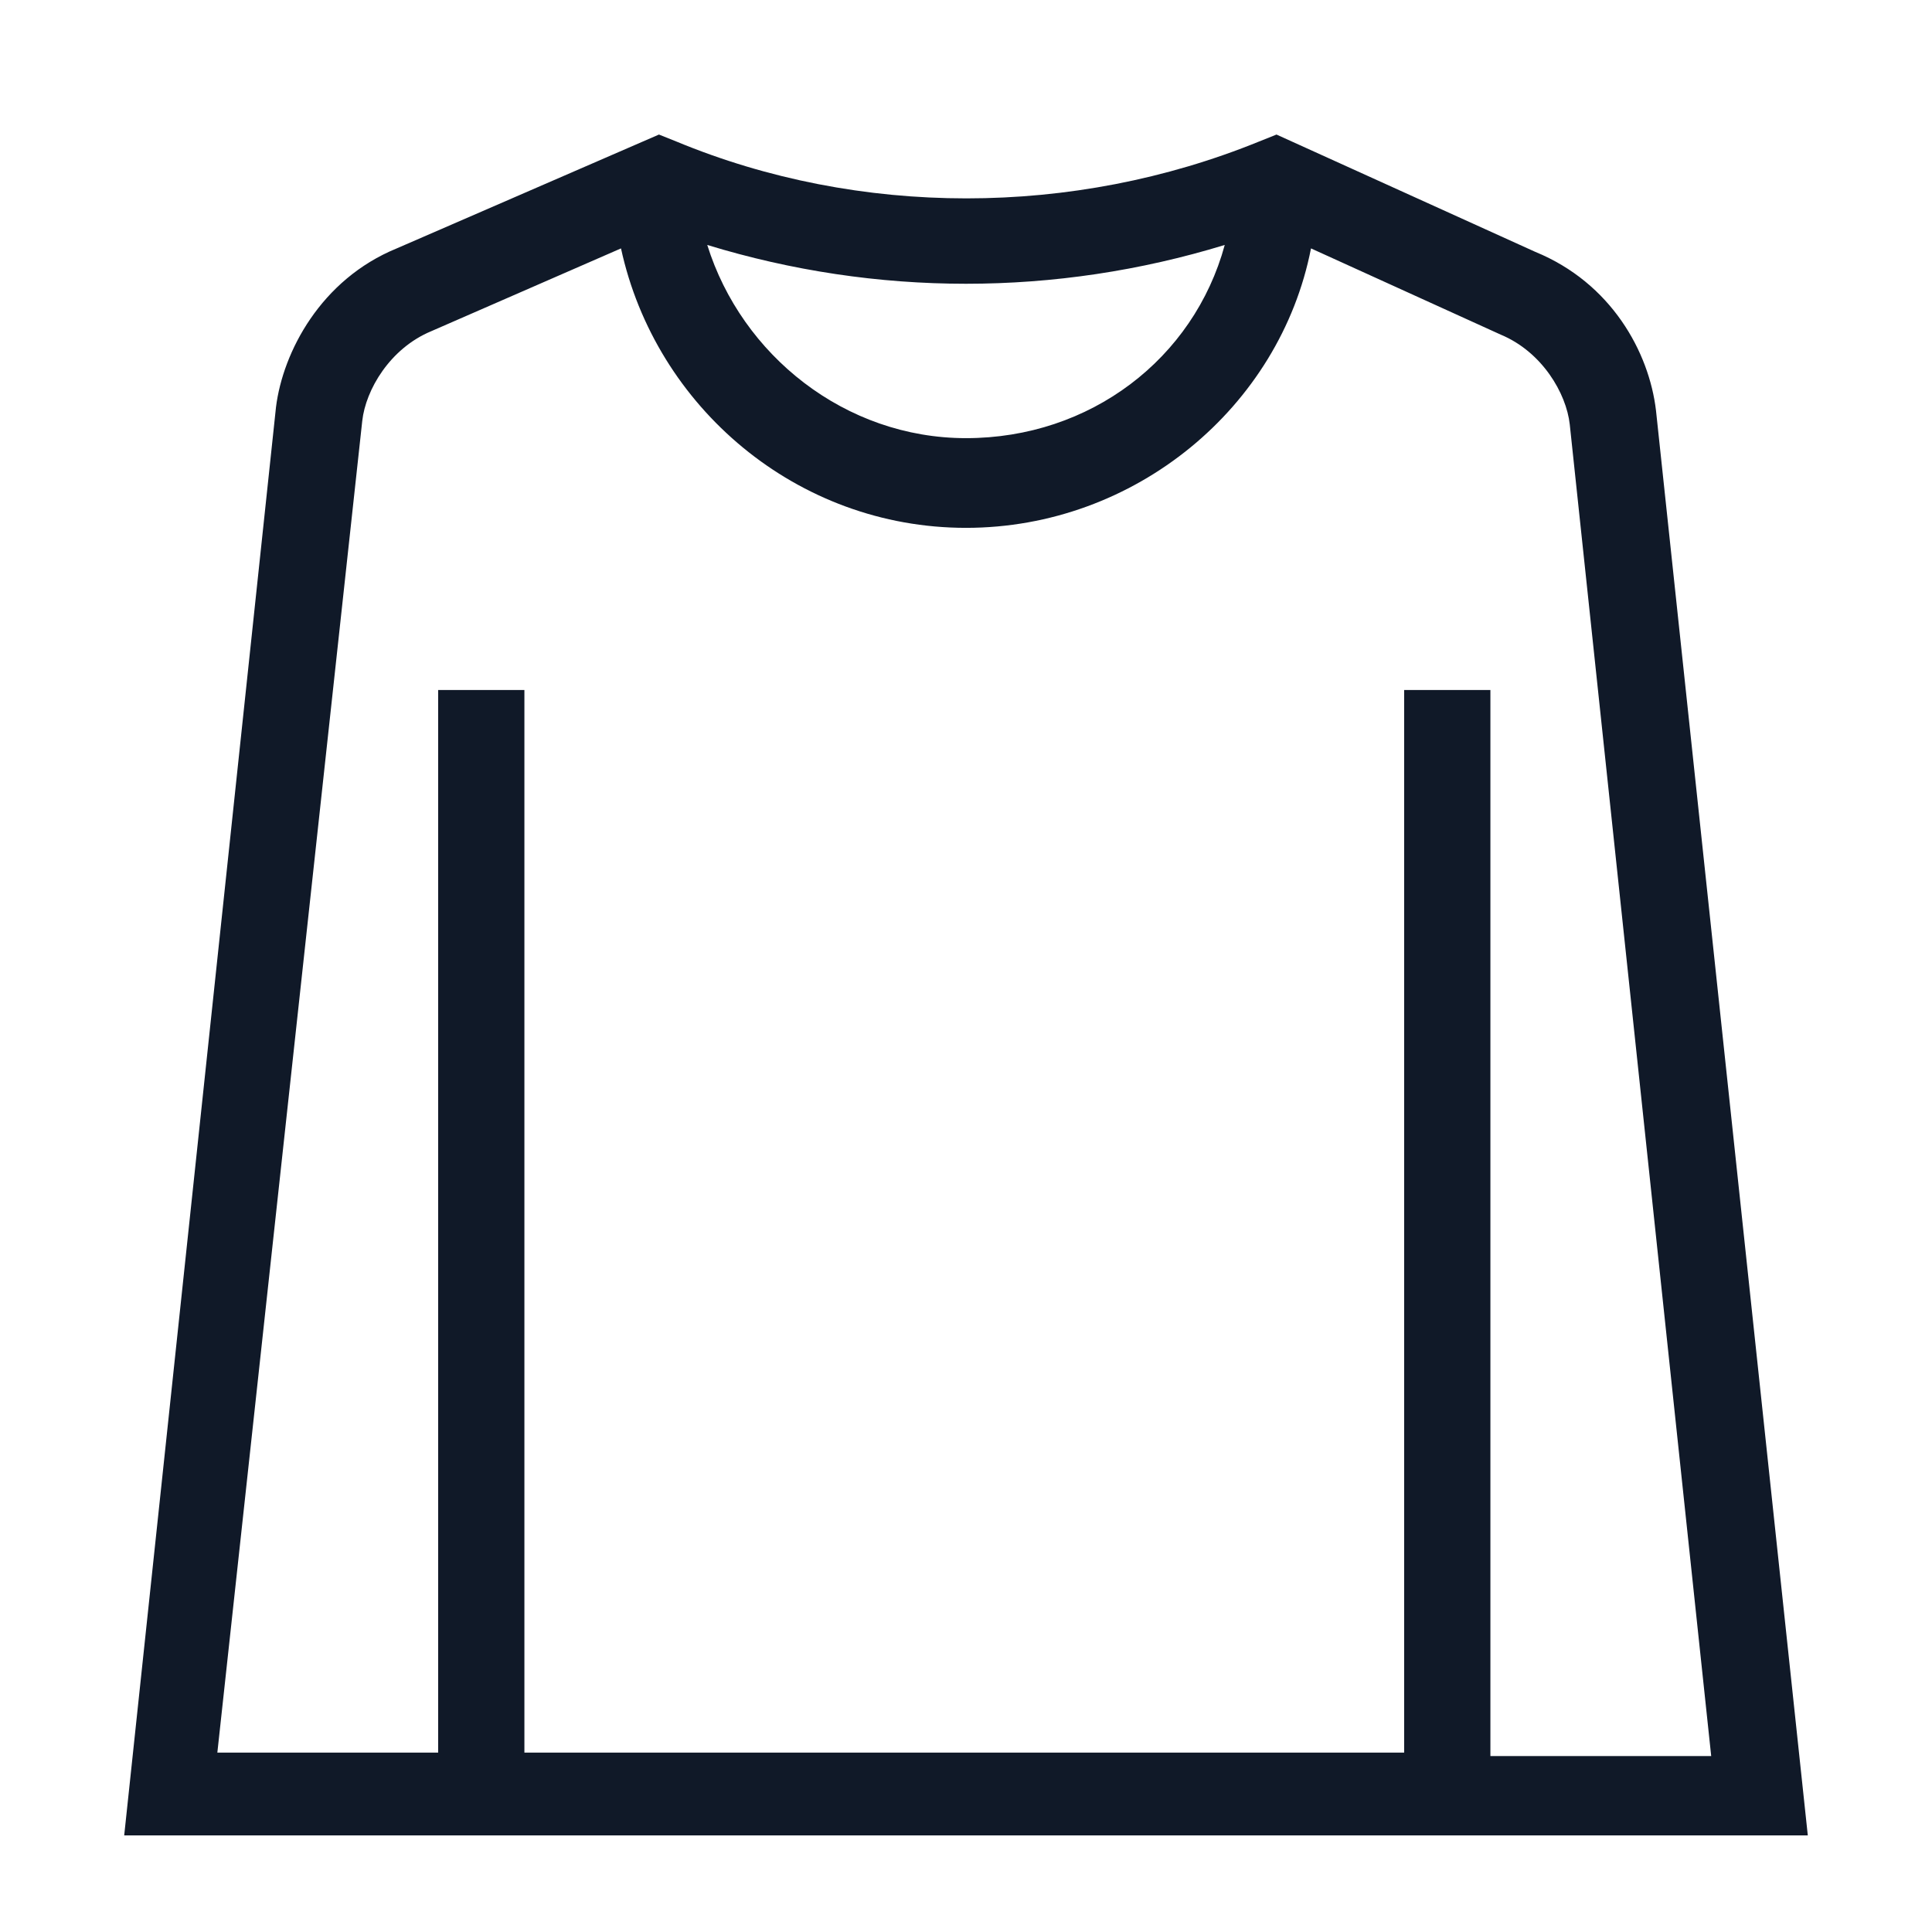 <?xml version="1.0" encoding="utf-8"?>
<!-- Generator: Adobe Illustrator 26.3.1, SVG Export Plug-In . SVG Version: 6.00 Build 0)  -->
<svg version="1.1" id="Layer_1" xmlns="http://www.w3.org/2000/svg" xmlns:xlink="http://www.w3.org/1999/xlink" x="0px" y="0px"
	 viewBox="0 0 56 56" style="enable-background:new 0 0 56 56;" xml:space="preserve">
<style type="text/css">
	.st0{fill:#101928;}
</style>
<path class="st0" d="M48,11.9c-0.2-1.7-1.3-3.7-3.5-4.6L37,3.9l-0.5,0.2c-5.4,2.2-11.6,2.2-16.9,0l-0.5-0.2l-7.6,3.3
	c-2.2,0.9-3.3,3-3.5,4.6L3.6,53.2h48.8L48,11.9z M35.5,7.1c-0.9,3.3-3.9,5.6-7.5,5.6c-3.5,0-6.5-2.4-7.5-5.6
	C25.4,8.6,30.6,8.6,35.5,7.1z M10.5,12.2c0.1-0.9,0.8-2.1,2-2.6L18,7.2c1,4.6,5.1,8.1,10,8.1s9.1-3.5,10-8.1l5.5,2.5
	c1.2,0.5,1.9,1.7,2,2.6l4.1,38.6h-6.4V20h-2.5v30.8H15.2V20h-2.5v30.8H6.3L10.5,12.2z"/>
</svg>
